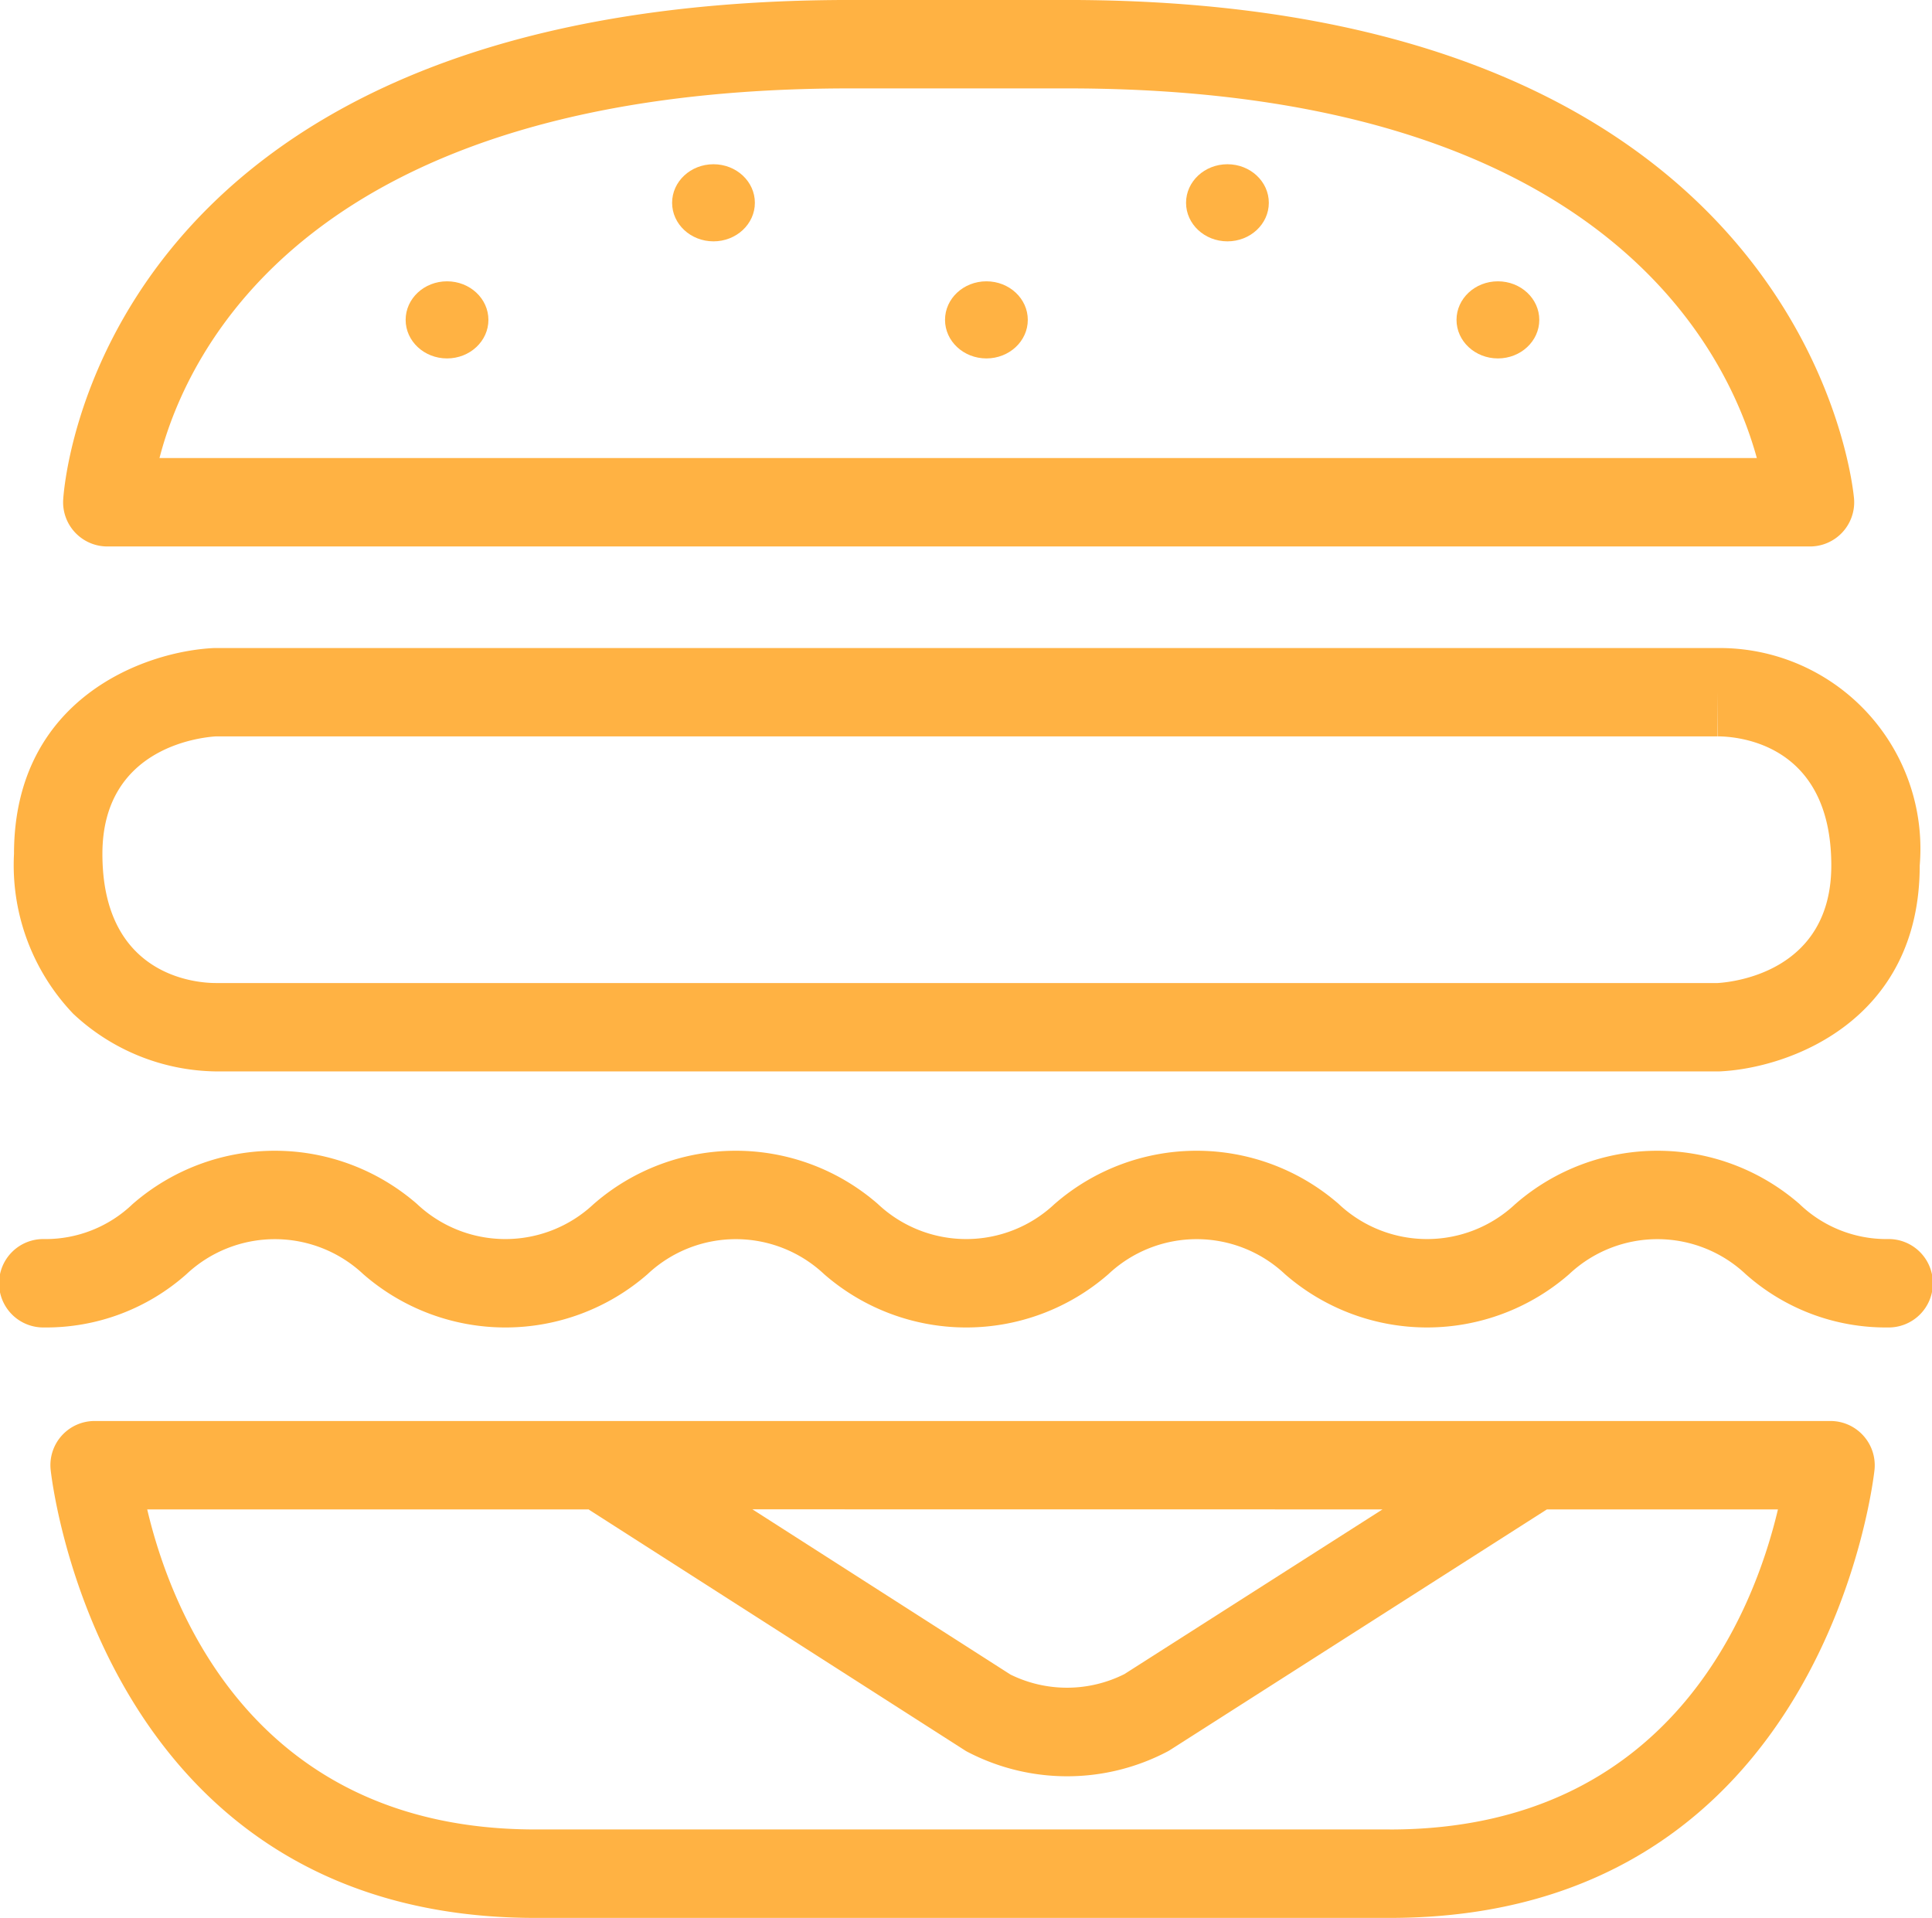 <svg xmlns="http://www.w3.org/2000/svg" width="103.219" height="102.471" viewBox="0 0 103.219 102.471">
  <g id="Icon-LunchProvided" transform="translate(-96.598 -77.236)">
    <path id="Path_71" data-name="Path 71" d="M191.855,106.433H100.887a2.364,2.364,0,0,1-2.36-2.446c.009-.268,1.4-26.752,42.031-26.752h11.626c39.843,0,42.01,26.416,42.027,26.684a2.362,2.362,0,0,1-2.356,2.514Zm-88.18-4.725h85.339c-1.606-5.855-8.409-19.749-36.83-19.749H140.558C111.747,81.959,105.164,95.939,103.675,101.708Z" transform="translate(1.444 0)" fill="#ffb243"/>
    <ellipse id="Ellipse_1" data-name="Ellipse 1" cx="2.211" cy="2.06" rx="2.211" ry="2.06" transform="translate(118.27 92.266)" fill="#ffb243"/>
    <ellipse id="Ellipse_2" data-name="Ellipse 2" cx="2.211" cy="2.06" rx="2.211" ry="2.06" transform="translate(147.087 92.266)" fill="#ffb243"/>
    <ellipse id="Ellipse_3" data-name="Ellipse 3" cx="2.211" cy="2.06" rx="2.211" ry="2.06" transform="translate(174.414 92.266)" fill="#ffb243"/>
    <ellipse id="Ellipse_4" data-name="Ellipse 4" cx="2.211" cy="2.06" rx="2.211" ry="2.06" transform="translate(132.506 86.011)" fill="#ffb243"/>
    <ellipse id="Ellipse_5" data-name="Ellipse 5" cx="2.211" cy="2.06" rx="2.211" ry="2.06" transform="translate(159.964 86.011)" fill="#ffb243"/>
    <path id="Path_72" data-name="Path 72" d="M194.985,121.406a2.358,2.358,0,0,0-1.746-.771H100.5a2.359,2.359,0,0,0-2.351,2.584c.023.24,2.531,23.965,25.895,23.965H169.7c23.361,0,25.872-23.725,25.895-23.965A2.364,2.364,0,0,0,194.985,121.406Zm-25.678,3.952-13.79,8.8a6.836,6.836,0,0,1-6.088.023l-13.785-8.827Zm.388,17.1H124.042c-15,0-19.473-11.74-20.732-17.1H126.9c.009.007.014.018.023.023l20.057,12.841a1.7,1.7,0,0,0,.173.1,11.519,11.519,0,0,0,10.671-.031c.054-.03.107-.059.157-.093l20.108-12.839h12.344C189.167,130.72,184.7,142.46,169.7,142.46Z" transform="translate(1.153 32.523)" fill="#ffb243"/>
    <path id="Path_73" data-name="Path 73" d="M107.758,119.648a11.349,11.349,0,0,1-7.566-3.077,11.5,11.5,0,0,1-3.166-8.542c0-8.317,6.991-10.831,10.687-11l80.318,0a10.723,10.723,0,0,1,10.81,11.619c0,8.317-6.991,10.832-10.687,11l-80.334,0Zm.061-17.9c-.913.058-6.07.64-6.07,6.279,0,6.558,5.042,6.9,6.053,6.9h80.245c.913-.056,6.07-.64,6.07-6.279,0-6.557-5.042-6.894-6.055-6.9l-.016-2.362v2.362Z" transform="translate(0.32 14.831)" fill="#ffb243"/>
    <path id="Path_74" data-name="Path 74" d="M197.454,121.822a11.255,11.255,0,0,1-7.589-2.846,6.88,6.88,0,0,0-9.434,0,11.545,11.545,0,0,1-15.181,0,6.882,6.882,0,0,0-9.436,0,11.549,11.549,0,0,1-15.185,0,6.882,6.882,0,0,0-9.436,0,11.549,11.549,0,0,1-15.185,0,6.9,6.9,0,0,0-9.449,0,11.282,11.282,0,0,1-7.6,2.846,2.362,2.362,0,1,1,0-4.723,6.718,6.718,0,0,0,4.727-1.872,11.561,11.561,0,0,1,15.193,0,6.884,6.884,0,0,0,9.438,0,11.547,11.547,0,0,1,15.183,0,6.884,6.884,0,0,0,9.438,0,11.547,11.547,0,0,1,15.183,0,6.882,6.882,0,0,0,9.436,0,11.545,11.545,0,0,1,15.181,0,6.7,6.7,0,0,0,4.715,1.872,2.362,2.362,0,1,1,0,4.723Z" transform="translate(0 26.338)" fill="#ffb243"/>
  </g>
</svg>
